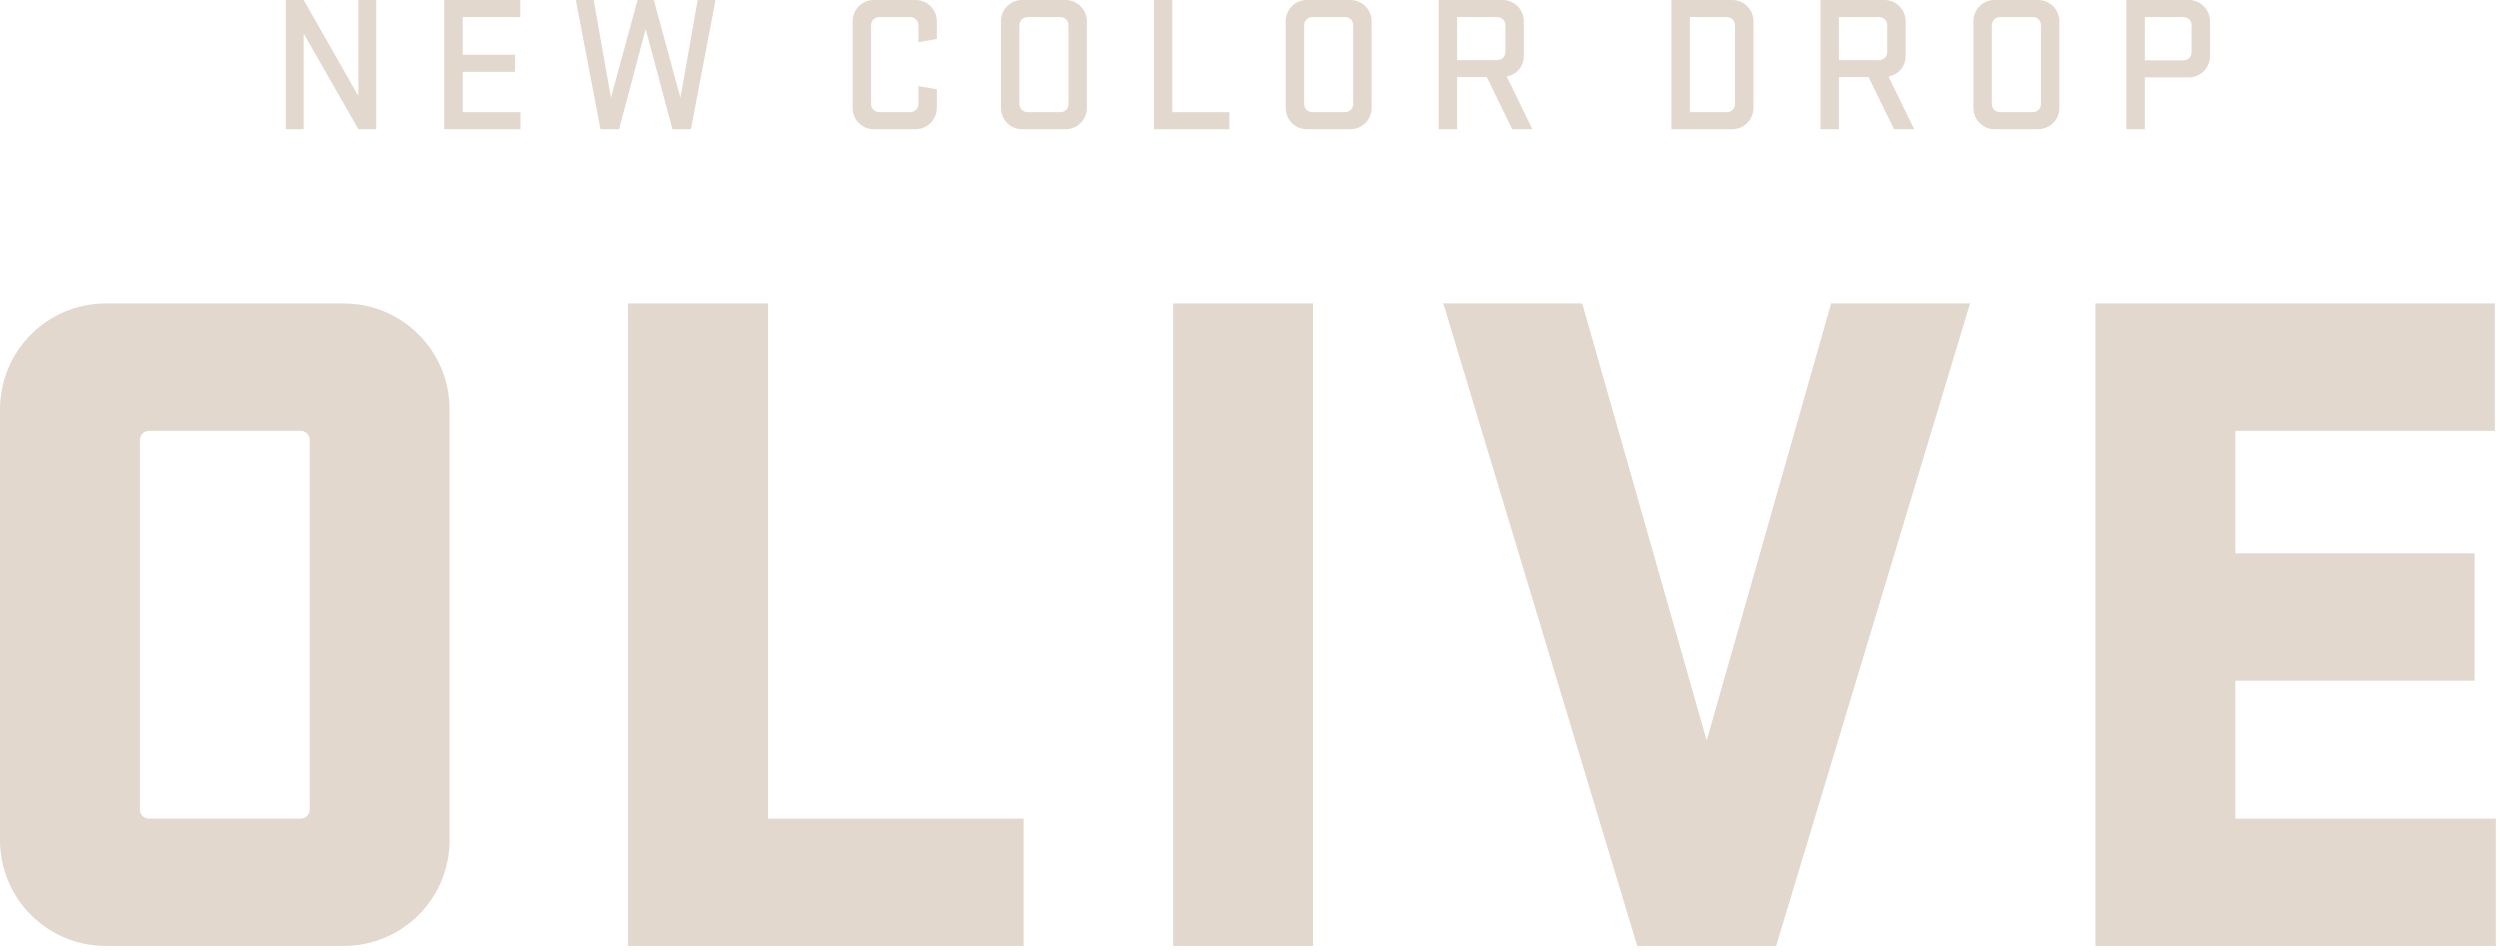 <?xml version="1.0" encoding="utf-8"?>
<svg xmlns="http://www.w3.org/2000/svg" fill="none" height="131" viewBox="0 0 344 131" width="344">
<path d="M47.259 41.753H14.602C6.506 41.753 0 48.259 0 56.357V115.565C0 123.663 6.506 130.167 14.602 130.167H47.259C55.357 130.167 61.864 123.663 61.864 115.565V56.357C61.864 48.259 55.357 41.753 47.259 41.753ZM42.613 111.317C42.613 112.113 42.083 112.644 41.287 112.644H20.577C19.781 112.644 19.25 112.113 19.25 111.317V60.605C19.25 59.809 19.781 59.279 20.577 59.279H41.287C42.083 59.279 42.613 59.809 42.613 60.605V111.317Z" fill="#E2D8CD"/>
<path d="M105.67 41.752H86.42V130.165H140.849V112.642H105.67V41.752Z" fill="#E2D8CD"/>
<rect fill="#E2D8CD" height="88.413" width="19.25" x="161.426" y="41.753"/>
<path d="M234.84 101.891L217.715 41.752H198.598L225.283 130.165H244.397L271.08 41.752H251.965L234.84 101.891Z" fill="#E2D8CD"/>
<path d="M307.586 93.661H340.506V76.138H307.586V59.279H343.295V41.753H288.336V130.166H343.428V112.643H307.586V93.661Z" fill="#E2D8CD"/>
<path d="M41.785 4.621L49.314 17.781H51.769V0.001H49.314V13.216L41.785 0.001H39.33V17.781H41.785V4.621Z" fill="#E2D8CD"/>
<path d="M71.62 15.433H63.664V9.881H70.87V7.53H63.664V2.352H71.594V0.001H61.127V17.78H71.62V15.433Z" fill="#E2D8CD"/>
<path d="M85.187 17.78L88.845 4.005L92.529 17.78H95.066L98.457 0.001H95.999L93.625 13.457L89.967 0.001H87.723L84.069 13.457L81.692 0.001H79.236L82.624 17.78H85.187Z" fill="#E2D8CD"/>
<path d="M120.234 17.78H125.973C127.6 17.78 128.907 16.473 128.907 14.846V12.283L126.374 11.856V14.311C126.374 14.951 125.865 15.433 125.226 15.433H121.007C120.365 15.433 119.859 14.951 119.859 14.311V3.474C119.859 2.831 120.365 2.352 121.007 2.352H125.226C125.865 2.352 126.374 2.831 126.374 3.474V5.795L128.907 5.368V2.939C128.907 1.312 127.6 0.001 125.973 0.001H120.234C118.604 0.001 117.322 1.312 117.322 2.939V14.846C117.322 16.473 118.604 17.78 120.234 17.78Z" fill="#E2D8CD"/>
<path d="M140.639 17.78H146.618C148.249 17.78 149.556 16.473 149.556 14.846V2.939C149.556 1.312 148.249 0.001 146.618 0.001H140.639C139.012 0.001 137.73 1.312 137.73 2.939V14.846C137.73 16.473 139.012 17.78 140.639 17.78ZM140.267 3.474C140.267 2.831 140.772 2.352 141.415 2.352H145.898C146.54 2.352 147.02 2.831 147.02 3.474V14.311C147.02 14.951 146.54 15.433 145.898 15.433H141.415C140.772 15.433 140.267 14.951 140.267 14.311V3.474Z" fill="#E2D8CD"/>
<path d="M169.162 15.433H161.314V0.001H158.777V17.78H169.162V15.433Z" fill="#E2D8CD"/>
<path d="M179.823 17.78H185.803C187.43 17.78 188.738 16.473 188.738 14.846V2.939C188.738 1.312 187.43 0.001 185.803 0.001H179.823C178.193 0.001 176.912 1.312 176.912 2.939V14.846C176.912 16.473 178.193 17.78 179.823 17.78ZM179.449 3.474C179.449 2.831 179.954 2.352 180.596 2.352H185.079C185.722 2.352 186.201 2.831 186.201 3.474V14.311C186.201 14.951 185.722 15.433 185.079 15.433H180.596C179.954 15.433 179.449 14.951 179.449 14.311V3.474Z" fill="#E2D8CD"/>
<path d="M200.497 10.601H204.583L208.078 17.78H210.856L207.331 10.545C208.799 10.2 209.679 9.104 209.679 7.663V2.939C209.679 1.312 208.397 0.001 206.745 0.001H197.961V17.78H200.497V10.601ZM200.497 2.352H205.995C206.663 2.352 207.146 2.831 207.146 3.474V7.158C207.146 7.797 206.663 8.276 205.995 8.276H200.497V2.352Z" fill="#E2D8CD"/>
<path d="M241.277 14.846V2.939C241.277 1.312 239.97 0.001 238.343 0.001H229.986V17.78H238.343C239.97 17.78 241.277 16.473 241.277 14.846ZM232.523 15.433V2.352H237.593C238.235 2.352 238.741 2.831 238.741 3.474V14.311C238.741 14.951 238.235 15.433 237.593 15.433H232.523Z" fill="#E2D8CD"/>
<path d="M253.035 10.601H257.117L260.615 17.78H263.393L259.868 10.545C261.336 10.2 262.216 9.104 262.216 7.663V2.939C262.216 1.312 260.935 0.001 259.282 0.001H250.498V17.78H253.035V10.601ZM253.035 2.352H258.532C259.2 2.352 259.679 2.831 259.679 3.474V7.158C259.679 7.797 259.2 8.276 258.532 8.276H253.035V2.352Z" fill="#E2D8CD"/>
<path d="M274.456 17.78H280.436C282.063 17.78 283.371 16.473 283.371 14.846V2.939C283.371 1.312 282.063 0.001 280.436 0.001H274.456C272.826 0.001 271.545 1.312 271.545 2.939V14.846C271.545 16.473 272.826 17.78 274.456 17.78ZM274.081 3.474C274.081 2.831 274.587 2.352 275.229 2.352H279.712C280.354 2.352 280.834 2.831 280.834 3.474V14.311C280.834 14.951 280.354 15.433 279.712 15.433H275.229C274.587 15.433 274.081 14.951 274.081 14.311V3.474Z" fill="#E2D8CD"/>
<path d="M304.098 7.718V2.938C304.098 1.311 302.79 0 301.16 0H292.592V17.78H295.128V10.652H301.16C302.79 10.652 304.098 9.345 304.098 7.718ZM295.128 8.305V2.351H300.414C301.082 2.351 301.561 2.831 301.561 3.473V7.183C301.561 7.822 301.082 8.305 300.414 8.305H295.128Z" fill="#E2D8CD"/>
</svg>